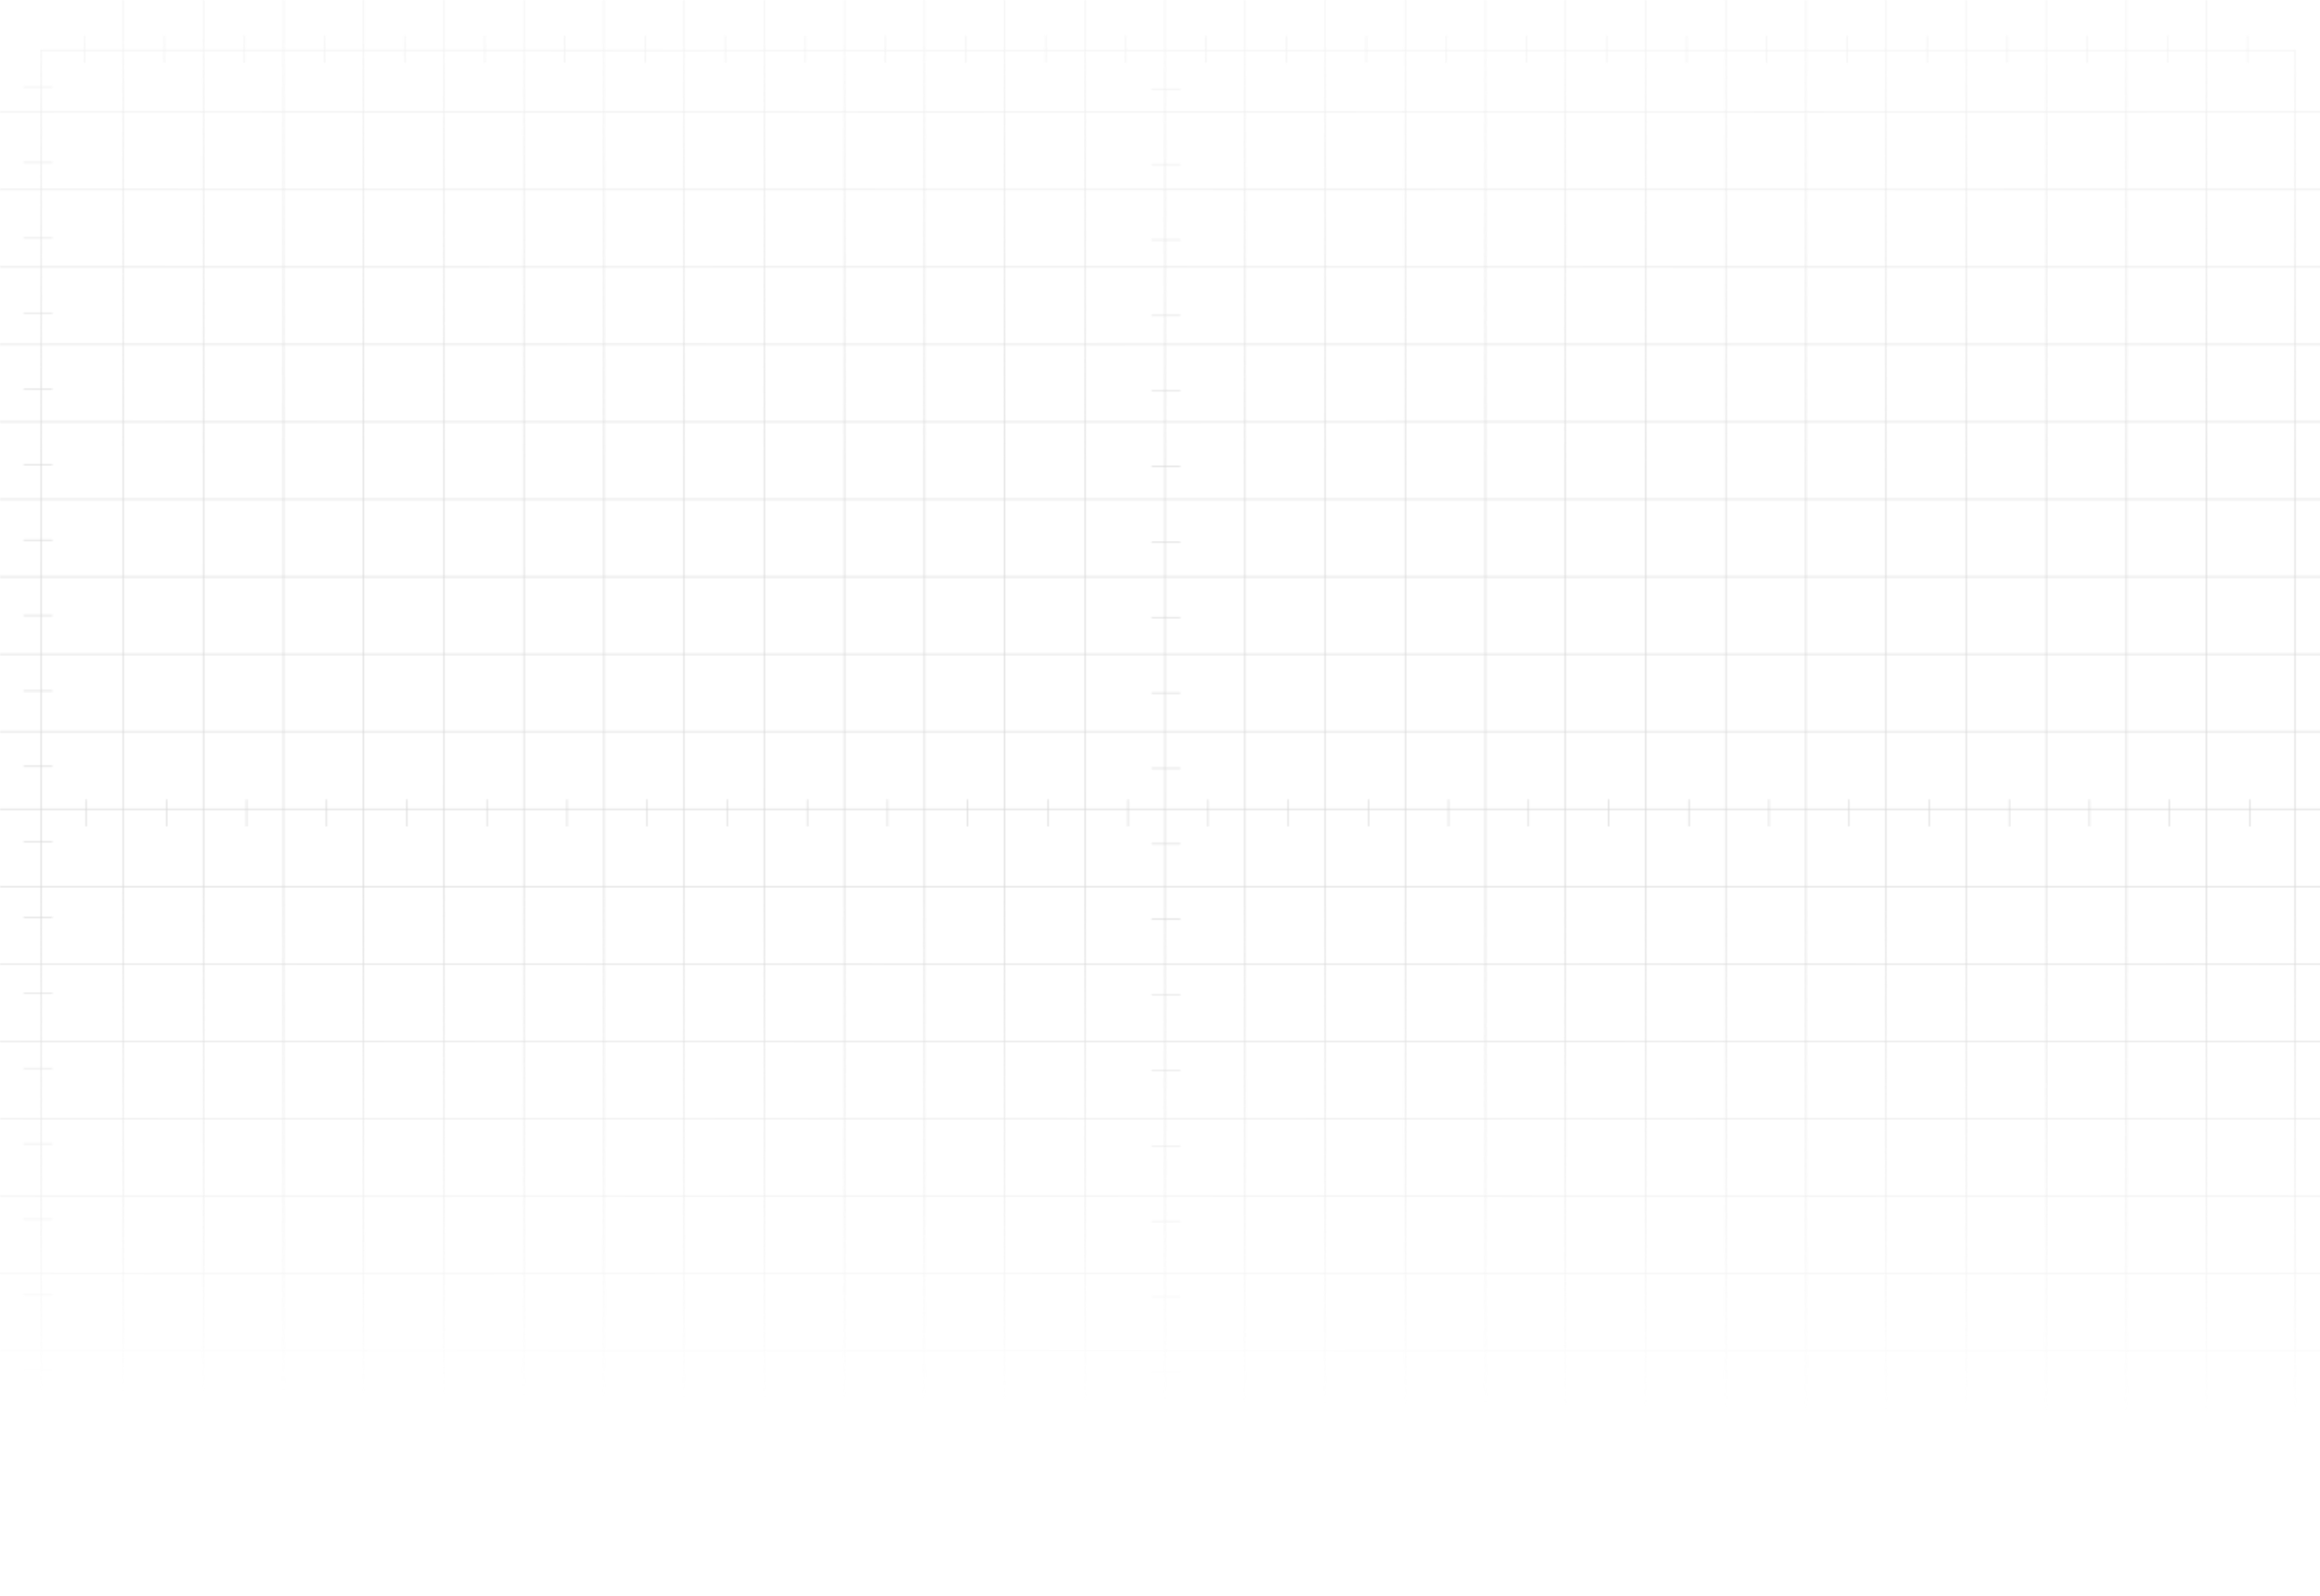 <svg width="1440" height="991" viewBox="0 0 1440 991" fill="none" xmlns="http://www.w3.org/2000/svg">
<mask id="mask0_1194_80901" style="mask-type:alpha" maskUnits="userSpaceOnUse" x="-1" y="0" width="1443" height="991">
<g opacity="0.71">
<rect width="1441" height="990.313" fill="url(#paint0_linear_1194_80901)" fill-opacity="0.2"/>
<path d="M1424.42 31.239H25.505V968.389H1424.42V31.239Z" stroke="black" stroke-width="0.601"/>
<path d="M76.514 0V990.313" stroke="black" stroke-width="0.601"/>
<path d="M126.247 0V990.313" stroke="black" stroke-width="0.601"/>
<path d="M175.981 0V990.313" stroke="black" stroke-width="0.601"/>
<path d="M225.715 0V990.313" stroke="black" stroke-width="0.601"/>
<path d="M275.448 0V990.313" stroke="black" stroke-width="0.601"/>
<path d="M325.182 0V990.313" stroke="black" stroke-width="0.601"/>
<path d="M374.915 0V990.313" stroke="black" stroke-width="0.601"/>
<path d="M424.65 0V990.313" stroke="black" stroke-width="0.601"/>
<path d="M474.383 0V990.313" stroke="black" stroke-width="0.601"/>
<path d="M524.117 0V990.313" stroke="black" stroke-width="0.601"/>
<path d="M573.85 0V990.313" stroke="black" stroke-width="0.601"/>
<path d="M623.583 0V990.313" stroke="black" stroke-width="0.601"/>
<path d="M673.317 0V990.313" stroke="black" stroke-width="0.601"/>
<path d="M723.051 0V990.313" stroke="black" stroke-width="0.601"/>
<path d="M772.785 0V990.313" stroke="black" stroke-width="0.601"/>
<path d="M822.518 0V990.313" stroke="black" stroke-width="0.601"/>
<path d="M872.253 0V990.313" stroke="black" stroke-width="0.601"/>
<path d="M921.985 0V990.313" stroke="black" stroke-width="0.601"/>
<path d="M971.718 0V990.313" stroke="black" stroke-width="0.601"/>
<path d="M1021.45 0V990.313" stroke="black" stroke-width="0.601"/>
<path d="M1071.19 0V990.313" stroke="black" stroke-width="0.601"/>
<path d="M1120.92 0V990.313" stroke="black" stroke-width="0.601"/>
<path d="M1170.65 0V990.313" stroke="black" stroke-width="0.601"/>
<path d="M1220.39 0V990.313" stroke="black" stroke-width="0.601"/>
<path d="M1270.12 0V990.313" stroke="black" stroke-width="0.601"/>
<path d="M1319.85 0V990.313" stroke="black" stroke-width="0.601"/>
<path d="M1369.59 0V990.313" stroke="black" stroke-width="0.601"/>
<path d="M0.001 69.685H1441" stroke="black" stroke-width="0.601"/>
<path d="M0.001 117.745H1441" stroke="black" stroke-width="0.601"/>
<path d="M0.001 165.803H1441" stroke="black" stroke-width="0.601"/>
<path d="M0.001 213.862H1441" stroke="black" stroke-width="0.601"/>
<path d="M0.001 261.921H1441" stroke="black" stroke-width="0.601"/>
<path d="M0.001 309.98H1441" stroke="black" stroke-width="0.601"/>
<path d="M0.001 358.039H1441" stroke="black" stroke-width="0.601"/>
<path d="M0.001 406.098H1441" stroke="black" stroke-width="0.601"/>
<path d="M0.001 454.156H1441" stroke="black" stroke-width="0.601"/>
<path d="M0.001 502.216H1441" stroke="black" stroke-width="0.601"/>
<path d="M0.001 550.274H1441" stroke="black" stroke-width="0.601"/>
<path d="M0.001 598.334H1441" stroke="black" stroke-width="0.601"/>
<path d="M0.001 646.392H1441" stroke="black" stroke-width="0.601"/>
<path d="M0.001 694.452H1441" stroke="black" stroke-width="0.601"/>
<path d="M0.001 742.511H1441" stroke="black" stroke-width="0.601"/>
<path d="M0.001 790.57H1441" stroke="black" stroke-width="0.601"/>
<path d="M0.001 838.629H1441" stroke="black" stroke-width="0.601"/>
<path d="M0.001 886.688H1441" stroke="black" stroke-width="0.601"/>
<path d="M0.001 934.747H1441" stroke="black" stroke-width="0.601"/>
<path d="M-0.242 981.902H1440.76" stroke="black" stroke-width="0.601"/>
<path d="M53.56 496.208V513.029" stroke="black" stroke-width="0.601"/>
<path d="M103.293 496.208V513.029" stroke="black" stroke-width="0.601"/>
<path d="M153.027 496.208V513.029" stroke="black" stroke-width="0.601"/>
<path d="M202.761 496.208V513.029" stroke="black" stroke-width="0.601"/>
<path d="M252.494 496.208V513.029" stroke="black" stroke-width="0.601"/>
<path d="M302.229 496.208V513.029" stroke="black" stroke-width="0.601"/>
<path d="M351.961 496.208V513.029" stroke="black" stroke-width="0.601"/>
<path d="M401.696 496.208V513.029" stroke="black" stroke-width="0.601"/>
<path d="M451.429 496.208V513.029" stroke="black" stroke-width="0.601"/>
<path d="M501.163 496.208V513.029" stroke="black" stroke-width="0.601"/>
<path d="M550.896 496.208V513.029" stroke="black" stroke-width="0.601"/>
<path d="M600.631 496.208V513.029" stroke="black" stroke-width="0.601"/>
<path d="M650.363 496.208V513.029" stroke="black" stroke-width="0.601"/>
<path d="M700.097 496.208V513.029" stroke="black" stroke-width="0.601"/>
<path d="M749.831 496.208V513.029" stroke="black" stroke-width="0.601"/>
<path d="M799.564 496.208V513.029" stroke="black" stroke-width="0.601"/>
<path d="M849.299 496.208V513.029" stroke="black" stroke-width="0.601"/>
<path d="M899.033 496.208V513.029" stroke="black" stroke-width="0.601"/>
<path d="M948.765 496.208V513.029" stroke="black" stroke-width="0.601"/>
<path d="M998.5 496.208V513.029" stroke="black" stroke-width="0.601"/>
<path d="M1048.23 496.208V513.029" stroke="black" stroke-width="0.601"/>
<path d="M1097.97 496.208V513.029" stroke="black" stroke-width="0.601"/>
<path d="M1147.7 496.208V513.029" stroke="black" stroke-width="0.601"/>
<path d="M1197.43 496.208V513.029" stroke="black" stroke-width="0.601"/>
<path d="M1247.17 496.208V513.029" stroke="black" stroke-width="0.601"/>
<path d="M1296.9 496.208V513.029" stroke="black" stroke-width="0.601"/>
<path d="M1346.63 496.208V513.029" stroke="black" stroke-width="0.601"/>
<path d="M1396.37 496.208V513.029" stroke="black" stroke-width="0.601"/>
<path d="M732.614 55.268H714.761" stroke="black" stroke-width="0.601"/>
<path d="M732.614 102.125H714.761" stroke="black" stroke-width="0.601"/>
<path d="M732.614 148.984H714.761" stroke="black" stroke-width="0.601"/>
<path d="M732.614 195.841H714.761" stroke="black" stroke-width="0.601"/>
<path d="M732.614 242.699H714.761" stroke="black" stroke-width="0.601"/>
<path d="M732.614 289.556H714.761" stroke="black" stroke-width="0.601"/>
<path d="M732.614 336.413H714.761" stroke="black" stroke-width="0.601"/>
<path d="M732.614 383.271H714.761" stroke="black" stroke-width="0.601"/>
<path d="M732.614 430.128H714.761" stroke="black" stroke-width="0.601"/>
<path d="M732.614 476.986H714.761" stroke="black" stroke-width="0.601"/>
<path d="M732.614 523.844H714.761" stroke="black" stroke-width="0.601"/>
<path d="M732.614 570.701H714.761" stroke="black" stroke-width="0.601"/>
<path d="M732.614 617.558H714.761" stroke="black" stroke-width="0.601"/>
<path d="M732.614 664.416H714.761" stroke="black" stroke-width="0.601"/>
<path d="M732.614 711.273H714.761" stroke="black" stroke-width="0.601"/>
<path d="M732.614 758.131H714.761" stroke="black" stroke-width="0.601"/>
<path d="M732.614 804.988H714.761" stroke="black" stroke-width="0.601"/>
<path d="M732.614 851.846H714.761" stroke="black" stroke-width="0.601"/>
<path d="M732.614 898.703H714.761" stroke="black" stroke-width="0.601"/>
<path d="M732.614 945.561H714.761" stroke="black" stroke-width="0.601"/>
<path d="M32.518 54.066H14.665" stroke="black" stroke-width="0.601"/>
<path d="M32.518 100.923H14.665" stroke="black" stroke-width="0.601"/>
<path d="M32.518 147.781H14.665" stroke="black" stroke-width="0.601"/>
<path d="M32.518 194.638H14.665" stroke="black" stroke-width="0.601"/>
<path d="M32.518 241.496H14.665" stroke="black" stroke-width="0.601"/>
<path d="M32.518 288.353H14.665" stroke="black" stroke-width="0.601"/>
<path d="M32.518 335.211H14.665" stroke="black" stroke-width="0.601"/>
<path d="M32.518 382.069H14.665" stroke="black" stroke-width="0.601"/>
<path d="M32.518 428.926H14.665" stroke="black" stroke-width="0.601"/>
<path d="M32.518 475.783H14.665" stroke="black" stroke-width="0.601"/>
<path d="M32.518 522.641H14.665" stroke="black" stroke-width="0.601"/>
<path d="M32.518 569.498H14.665" stroke="black" stroke-width="0.601"/>
<path d="M32.518 616.355H14.665" stroke="black" stroke-width="0.601"/>
<path d="M32.518 663.213H14.665" stroke="black" stroke-width="0.601"/>
<path d="M32.518 710.071H14.665" stroke="black" stroke-width="0.601"/>
<path d="M32.518 756.929H14.665" stroke="black" stroke-width="0.601"/>
<path d="M32.518 803.786H14.665" stroke="black" stroke-width="0.601"/>
<path d="M32.518 850.643H14.665" stroke="black" stroke-width="0.601"/>
<path d="M32.518 897.501H14.665" stroke="black" stroke-width="0.601"/>
<path d="M32.518 944.358H14.665" stroke="black" stroke-width="0.601"/>
<path d="M52.285 22.228V39.048" stroke="black" stroke-width="0.601"/>
<path d="M102.019 22.228V39.048" stroke="black" stroke-width="0.601"/>
<path d="M151.751 22.228V39.048" stroke="black" stroke-width="0.601"/>
<path d="M201.486 22.228V39.048" stroke="black" stroke-width="0.601"/>
<path d="M251.219 22.228V39.048" stroke="black" stroke-width="0.601"/>
<path d="M300.954 22.228V39.048" stroke="black" stroke-width="0.601"/>
<path d="M350.687 22.228V39.048" stroke="black" stroke-width="0.601"/>
<path d="M400.42 22.228V39.048" stroke="black" stroke-width="0.601"/>
<path d="M450.154 22.228V39.048" stroke="black" stroke-width="0.601"/>
<path d="M499.887 22.227V39.048" stroke="black" stroke-width="0.601"/>
<path d="M549.621 22.228V39.048" stroke="black" stroke-width="0.601"/>
<path d="M599.354 22.228V39.048" stroke="black" stroke-width="0.601"/>
<path d="M649.088 22.228V39.048" stroke="black" stroke-width="0.601"/>
<path d="M698.821 22.228V39.048" stroke="black" stroke-width="0.601"/>
<path d="M748.555 22.228V39.048" stroke="black" stroke-width="0.601"/>
<path d="M798.289 22.228V39.048" stroke="black" stroke-width="0.601"/>
<path d="M848.023 22.228V39.048" stroke="black" stroke-width="0.601"/>
<path d="M897.756 22.228V39.048" stroke="black" stroke-width="0.601"/>
<path d="M947.489 22.228V39.048" stroke="black" stroke-width="0.601"/>
<path d="M997.223 22.228V39.048" stroke="black" stroke-width="0.601"/>
<path d="M1046.96 22.228V39.048" stroke="black" stroke-width="0.601"/>
<path d="M1096.69 22.228V39.048" stroke="black" stroke-width="0.601"/>
<path d="M1146.43 22.228V39.048" stroke="black" stroke-width="0.601"/>
<path d="M1196.16 22.228V39.048" stroke="black" stroke-width="0.601"/>
<path d="M1245.89 22.228V39.048" stroke="black" stroke-width="0.601"/>
<path d="M1295.62 22.228V39.048" stroke="black" stroke-width="0.601"/>
<path d="M1345.36 22.228V39.048" stroke="black" stroke-width="0.601"/>
<path d="M1395.09 22.228V39.048" stroke="black" stroke-width="0.601"/>
</g>
</mask>
<g mask="url(#mask0_1194_80901)">
<rect y="-18" width="1441" height="1012" fill="url(#paint1_linear_1194_80901)"/>
</g>
<defs>
<linearGradient id="paint0_linear_1194_80901" x1="720.5" y1="0" x2="720.5" y2="990.313" gradientUnits="userSpaceOnUse">
<stop stop-opacity="0"/>
<stop offset="1" stop-opacity="0"/>
</linearGradient>
<linearGradient id="paint1_linear_1194_80901" x1="721" y1="29" x2="711.5" y2="974.5" gradientUnits="userSpaceOnUse">
<stop stop-color="#C1C1C1" stop-opacity="0.3"/>
<stop offset="0.274" stop-color="#C9C9C9"/>
<stop offset="0.561" stop-color="#C7C7C7"/>
<stop offset="0.891" stop-color="#C1C1C1" stop-opacity="0"/>
</linearGradient>
</defs>
</svg>
